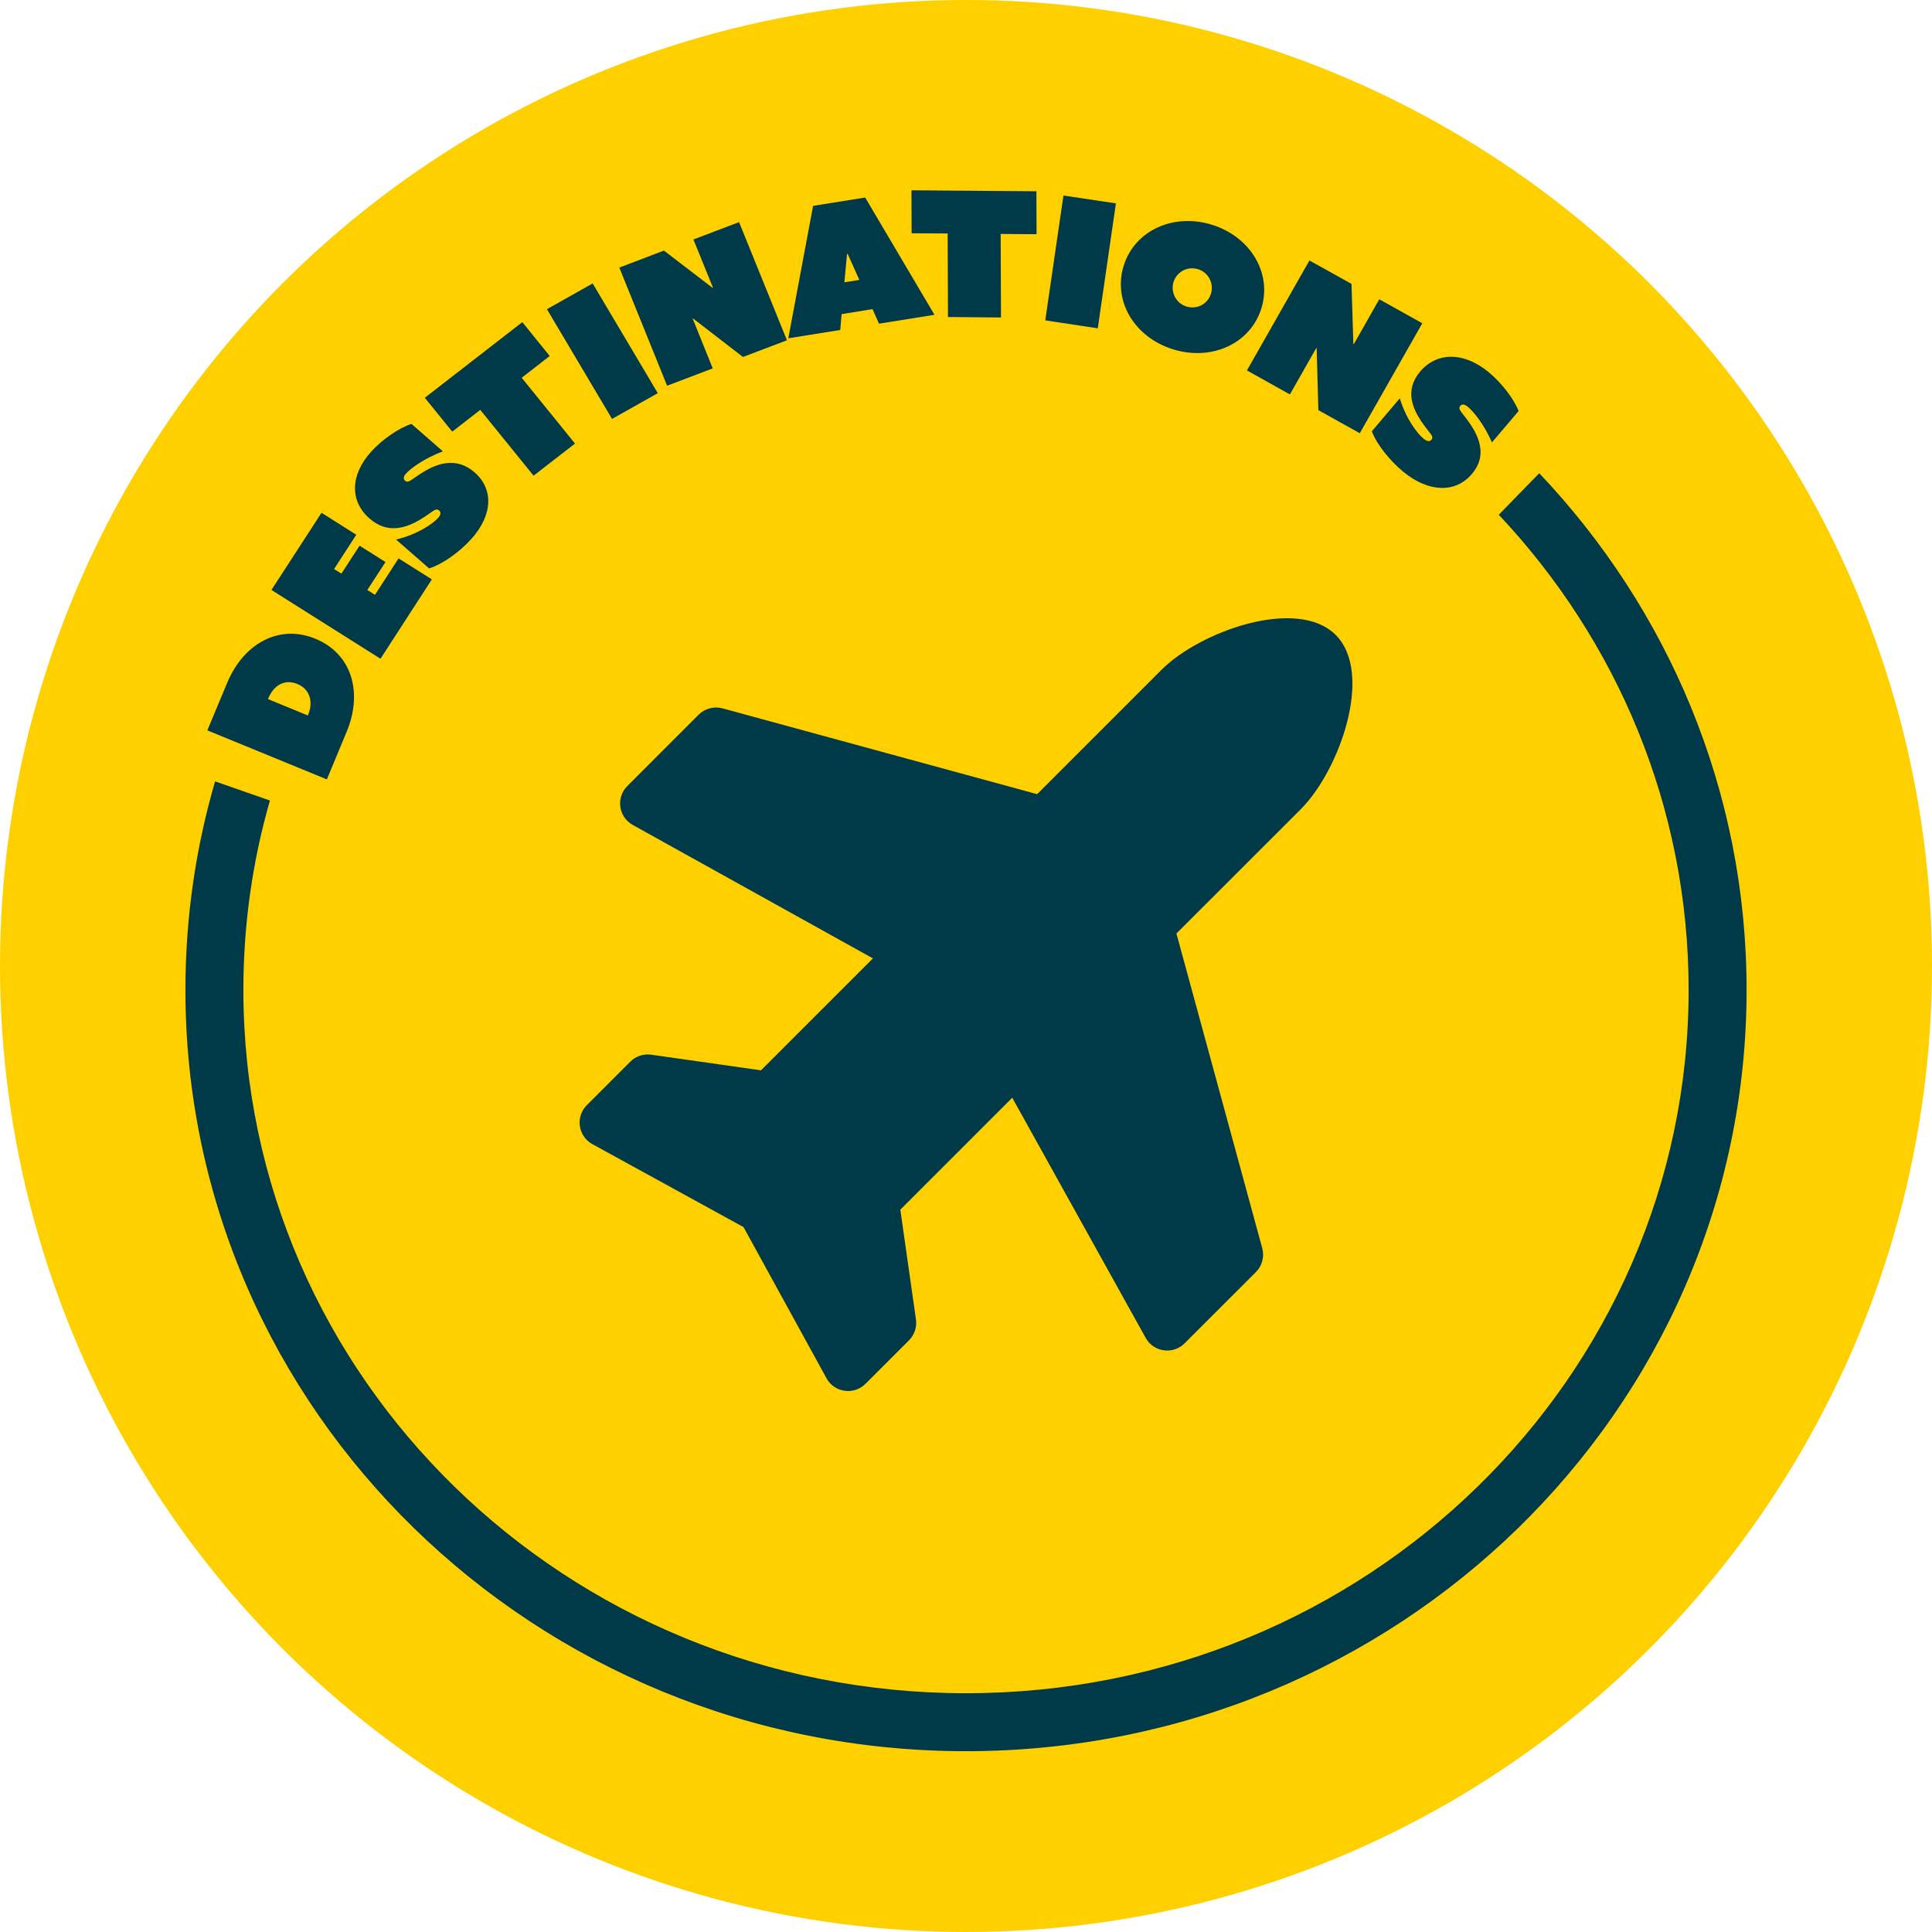 <?xml version="1.0" encoding="UTF-8"?> <svg xmlns="http://www.w3.org/2000/svg" width="34" height="34" viewBox="0 0 34 34" fill="none"><circle cx="17" cy="17" r="17" fill="#FFD000"></circle><path fill-rule="evenodd" clip-rule="evenodd" d="M4.75 14.088L3.785 13.751C3.445 14.918 3.263 16.149 3.263 17.421C3.263 24.82 9.413 30.818 17 30.818C24.587 30.818 30.737 24.82 30.737 17.421C30.737 13.911 29.353 10.716 27.088 8.328L26.376 9.059C28.453 11.265 29.717 14.204 29.717 17.421C29.717 24.233 24.048 29.798 17 29.798C9.952 29.798 4.283 24.233 4.283 17.421C4.283 16.267 4.445 15.149 4.75 14.088Z" fill="#003947"></path><path d="M20.441 11.787L18.252 13.976L12.715 12.466C12.641 12.446 12.563 12.446 12.489 12.466C12.416 12.485 12.348 12.524 12.294 12.578L11.04 13.833C10.836 14.036 10.884 14.378 11.136 14.518L15.362 16.866L13.392 18.836L11.461 18.561C11.326 18.541 11.189 18.587 11.093 18.683L10.327 19.449C10.128 19.648 10.169 19.982 10.411 20.127L13.085 21.595L14.553 24.269C14.698 24.511 15.031 24.552 15.231 24.353L15.997 23.587C16.093 23.49 16.139 23.354 16.119 23.219L15.844 21.288L17.814 19.318L20.162 23.544C20.302 23.796 20.643 23.844 20.847 23.64L22.102 22.386C22.212 22.276 22.254 22.115 22.213 21.965L20.703 16.428L22.893 14.239C23.57 13.562 24.183 11.851 23.506 11.174C22.828 10.497 21.118 11.11 20.441 11.787Z" fill="#003947"></path><path d="M3.649 12.853L3.998 12.017C4.284 11.329 4.907 10.977 5.551 11.241C6.2 11.509 6.384 12.195 6.102 12.874L5.752 13.716L3.649 12.853ZM5.421 12.582C5.521 12.345 5.447 12.125 5.236 12.038C5.015 11.947 4.821 12.05 4.721 12.291L4.714 12.302L5.417 12.591L5.421 12.582Z" fill="#003947"></path><path d="M5.658 9.024L6.27 9.411L5.879 10.014L6.008 10.095L6.328 9.603L6.784 9.891L6.464 10.383L6.599 10.468L7.014 9.827L7.6 10.196L6.696 11.593L4.777 10.382L5.658 9.024Z" fill="#003947"></path><path d="M7.707 9.118C7.765 9.055 7.758 9.011 7.728 8.984C7.697 8.957 7.664 8.965 7.626 8.989C7.539 9.043 7.282 9.262 6.993 9.292C6.834 9.309 6.669 9.27 6.501 9.123C6.16 8.825 6.155 8.364 6.534 7.946C6.726 7.734 7.019 7.532 7.241 7.46L7.794 7.943C7.469 8.065 7.23 8.24 7.149 8.33C7.091 8.393 7.098 8.432 7.128 8.459C7.158 8.486 7.192 8.478 7.23 8.453C7.317 8.4 7.557 8.199 7.824 8.155C8.021 8.123 8.196 8.176 8.352 8.313C8.683 8.601 8.682 9.058 8.288 9.492C8.089 9.711 7.794 9.927 7.552 10.003L6.97 9.495C7.341 9.408 7.613 9.221 7.707 9.118Z" fill="#003947"></path><path d="M7.959 7.596L7.476 7L9.192 5.669L9.674 6.265L9.181 6.648L10.119 7.806L9.39 8.371L8.452 7.213L7.959 7.596Z" fill="#003947"></path><path d="M10.43 4.988L11.576 6.919L10.771 7.372L9.625 5.441L10.43 4.988Z" fill="#003947"></path><path d="M11.684 4.41L12.54 5.066L12.546 5.06L12.203 4.214L13.006 3.909L13.849 5.988L13.075 6.282L12.196 5.604L12.191 5.61L12.543 6.483L11.74 6.788L10.899 4.709L11.684 4.41Z" fill="#003947"></path><path d="M15.355 5.44L14.811 5.528L14.787 5.807L13.873 5.953L14.309 3.623L15.226 3.476L16.445 5.54L15.469 5.696L15.355 5.44ZM14.906 4.47L14.86 4.968L15.123 4.926L14.918 4.468L14.906 4.47Z" fill="#003947"></path><path d="M16.043 4.105L16.04 3.349L18.239 3.366L18.242 4.122L17.61 4.117L17.616 5.587L16.683 5.579L16.677 4.109L16.043 4.105Z" fill="#003947"></path><path d="M19.638 3.579L19.319 5.778L18.395 5.638L18.715 3.441L19.638 3.579Z" fill="#003947"></path><path d="M21.331 3.956C22.011 4.17 22.391 4.812 22.197 5.43C22.003 6.048 21.323 6.359 20.642 6.147C19.961 5.934 19.581 5.292 19.776 4.673C19.97 4.055 20.651 3.744 21.331 3.956ZM20.88 5.394C21.063 5.451 21.256 5.351 21.311 5.169C21.366 4.986 21.267 4.795 21.085 4.738C20.904 4.68 20.709 4.78 20.652 4.963C20.597 5.144 20.696 5.337 20.88 5.394Z" fill="#003947"></path><path d="M23.784 4.996L23.817 6.055L23.825 6.056L24.273 5.267L25.03 5.689L23.93 7.624L23.201 7.218L23.171 6.128L23.163 6.127L22.7 6.941L21.944 6.519L23.044 4.584L23.784 4.996Z" fill="#003947"></path><path d="M25.053 7.721C25.121 7.776 25.164 7.77 25.191 7.739C25.217 7.708 25.207 7.676 25.18 7.639C25.121 7.554 24.888 7.306 24.843 7.024C24.819 6.868 24.852 6.704 24.993 6.538C25.283 6.197 25.753 6.184 26.196 6.548C26.421 6.732 26.64 7.017 26.725 7.233L26.256 7.785C26.118 7.468 25.928 7.238 25.833 7.16C25.765 7.105 25.726 7.112 25.699 7.142C25.672 7.173 25.683 7.205 25.71 7.243C25.769 7.328 25.983 7.559 26.04 7.822C26.082 8.015 26.035 8.187 25.902 8.342C25.622 8.671 25.156 8.679 24.695 8.302C24.463 8.111 24.23 7.824 24.142 7.59L24.634 7.01C24.741 7.367 24.943 7.632 25.053 7.721Z" fill="#003947"></path></svg> 